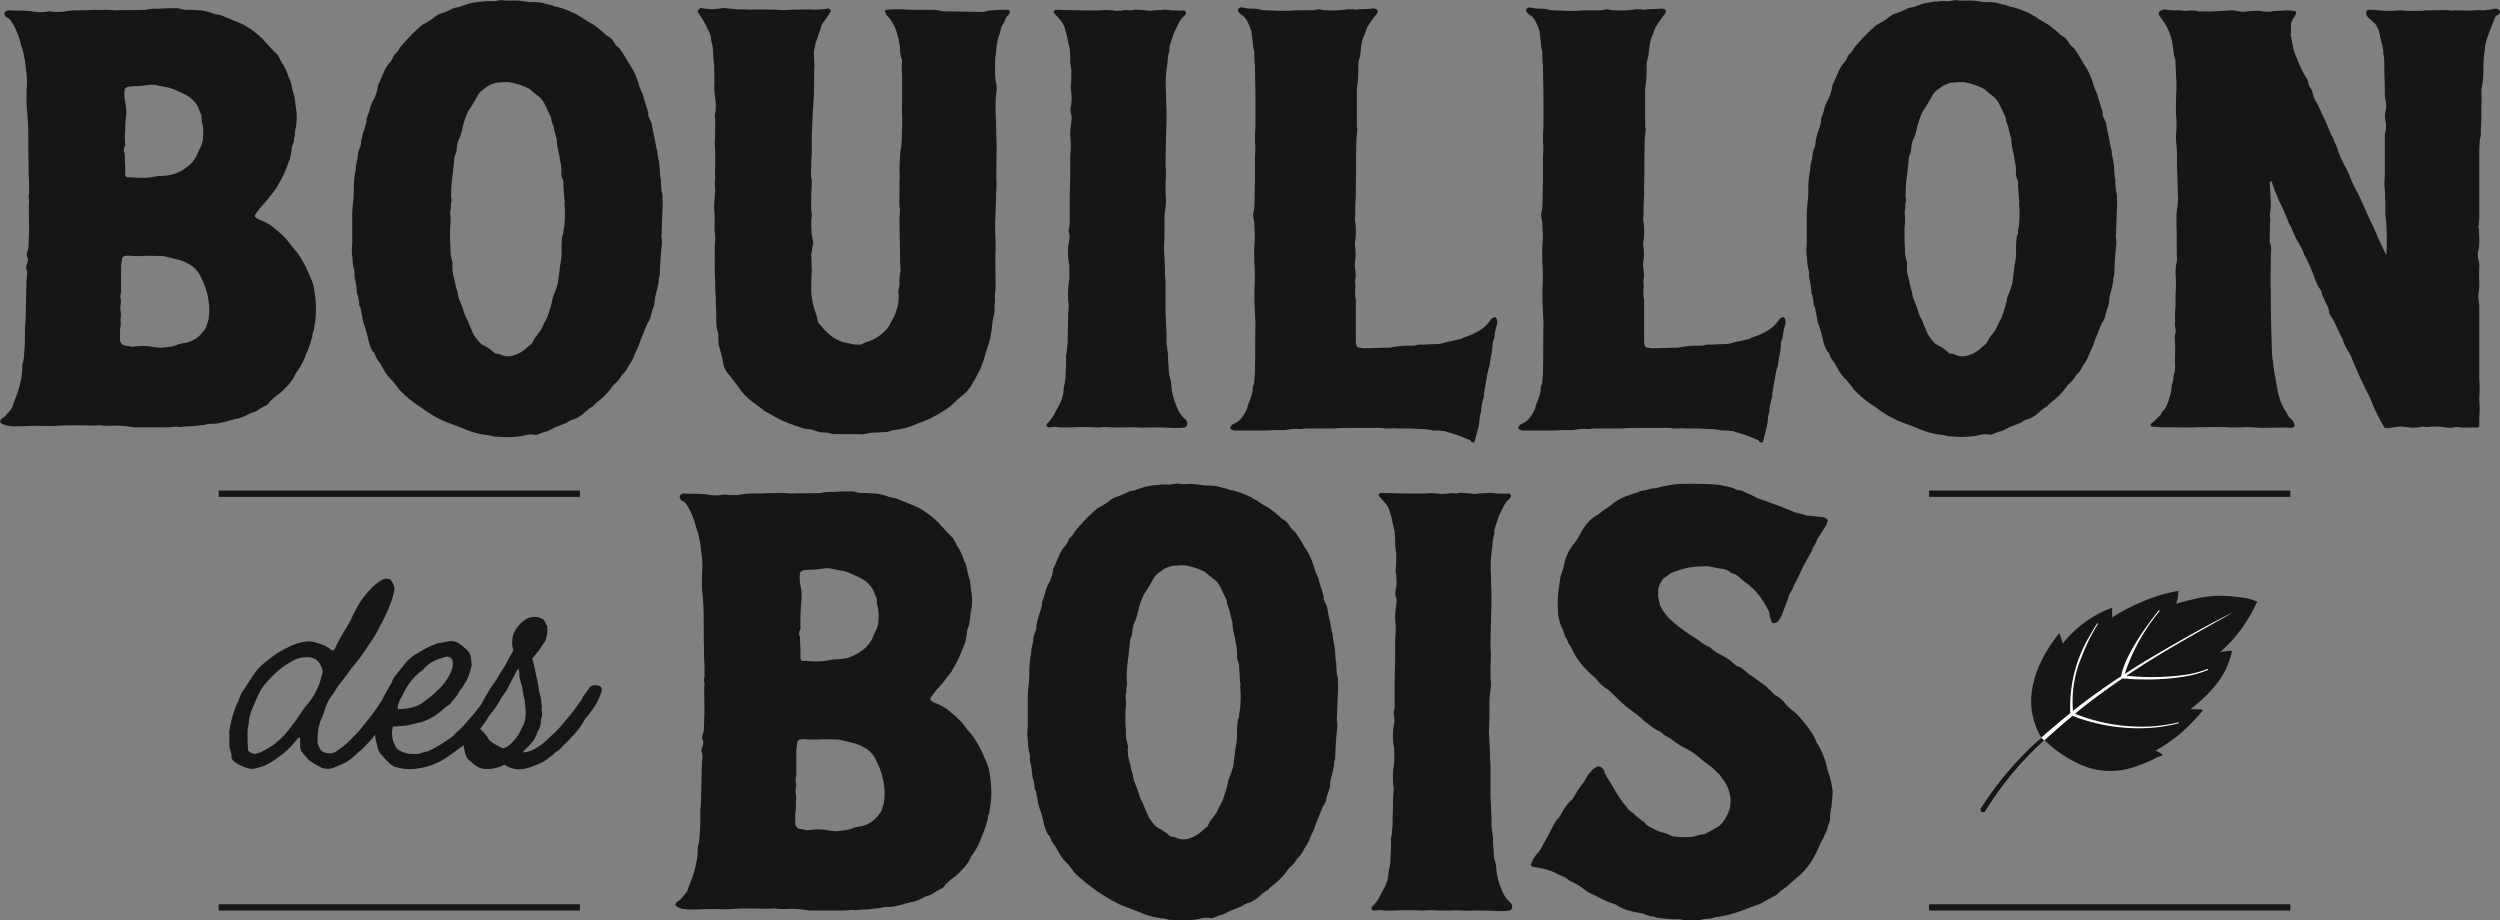 <svg xmlns="http://www.w3.org/2000/svg" xmlns:xlink="http://www.w3.org/1999/xlink" width="100.694" height="37.075" viewBox="0 0 100.694 37.075"><rect x="0" y="0" width="100.694" height="37.075" fill="#808080" stroke="none"/><defs><clipPath id="a"><rect width="100.694" height="37.075" fill="none"></rect></clipPath></defs><g clip-path="url(#a)"><path d="M.175,1.556A.157.157,0,0,1,.258,1.41c.021,0,.042-.021.083-.021.312.021.624,0,.956.042a1.792,1.792,0,0,0,.665,0c.1,0,.187.021.27.021a2.114,2.114,0,0,0,.52-.042c.083,0,.187-.021.27-.021.25,0,.52,0,.79-.021a1.769,1.769,0,0,0,.333,0,4.156,4.156,0,0,1,.52.021c.395-.021.79,0,1.185-.021a.125.125,0,0,0,.083-.021,3.708,3.708,0,0,1,.478-.021c.229-.021.457-.021.707-.021a.262.262,0,0,1,.125.021,1.155,1.155,0,0,0,.374.042c.146,0,.291.021.437.021a2.1,2.1,0,0,1,.52.125c.1.042.229.042.354.084.291.125.624.249.894.374a4.012,4.012,0,0,1,.811.624,1.035,1.035,0,0,0,.145.166c.125.145.25.27.4.416.062.1.125.249.208.374a2.093,2.093,0,0,1,.208.437.513.513,0,0,0,.083.187l.062.208a3.067,3.067,0,0,0,.1.416,1.035,1.035,0,0,1,.042.249c.021.083.021.187.042.291a2.242,2.242,0,0,1-.021.832.847.847,0,0,0-.021.228,1.052,1.052,0,0,0-.042.25c-.021.083-.062.167-.083.25a3.554,3.554,0,0,1-.083.5c-.021.021-.021.062-.042.083a5.366,5.366,0,0,1-.208.52c-.083.187-.187.354-.291.541,0,.021-.021.042-.042.062l-.291.374c-.1.125-.208.249-.312.353-.062.1-.146.187-.208.291-.021.042-.021.083.021.1a.5.5,0,0,0,.229.125,2.66,2.66,0,0,1,.416.228l.374.312.229.229.187.25c.083.1.187.208.27.332a2.278,2.278,0,0,1,.229.374,2.488,2.488,0,0,1,.166.333l.125.291a1.383,1.383,0,0,1,.125.416,4.341,4.341,0,0,1,.062,1.164,3.1,3.1,0,0,1-.062.395.262.262,0,0,1-.021.125.4.4,0,0,0-.042.167.493.493,0,0,1-.042.166,3.293,3.293,0,0,1-.208.582,1.968,1.968,0,0,1-.125.312,2.733,2.733,0,0,1-.25.416.525.525,0,0,0-.083.145,1.588,1.588,0,0,1-.353.478,1.942,1.942,0,0,1-.374.333,1.183,1.183,0,0,0-.166.146.958.958,0,0,0-.146.146.279.279,0,0,1-.145.125,2.087,2.087,0,0,0-.291.167.728.728,0,0,1-.291.125l-.25.125a1.38,1.38,0,0,1-.416.125.392.392,0,0,1-.167.042,2.525,2.525,0,0,1-.374.1,1.217,1.217,0,0,1-.395.042,1.041,1.041,0,0,0-.25.042l-.561.062a2.037,2.037,0,0,0-.354.021c-.1.021-.228-.021-.332,0a2.133,2.133,0,0,1-.354.021H5.393a4.039,4.039,0,0,0-1-.062,2.154,2.154,0,0,1-.353-.021H3.917c-.27.021-.541,0-.832,0-.27,0-.541,0-.811.021-.25.021-.5,0-.749,0-.312,0-.6.021-.915.021A.7.7,0,0,1,.4,18.126.582.582,0,0,1,.029,18c-.021-.021-.042-.042-.021-.063.021-.042.021-.062.042-.083.042-.042.1-.062.166-.125.083-.1.187-.208.27-.333a3.739,3.739,0,0,1,.125-.353,3.523,3.523,0,0,0,.208-.665A2.582,2.582,0,0,0,.9,15.694a.6.6,0,0,1,.042-.187c0-.042.021-.1.021-.166.021-.25.042-.5.042-.728v-.27a2.532,2.532,0,0,1,.021-.395c.021-.541.021-1.081.042-1.6a1.094,1.094,0,0,1,.021-.27.509.509,0,0,0-.021-.249.3.3,0,0,1,.021-.229.263.263,0,0,0,.021-.125.133.133,0,0,0,0-.125.359.359,0,0,1-.021-.208.817.817,0,0,0,.062-.291c0-.229.021-.437.021-.666,0-.395-.021-.79,0-1.143a.187.187,0,0,0-.021-.1.515.515,0,0,1,.021-.166V8.687c0-.229,0-.478-.021-.748V7.585c-.021-.52,0-1.06-.021-1.58,0-.125-.021-.249-.021-.374-.021-.208-.042-.416-.042-.6,0-.208,0-.437.021-.645a3.353,3.353,0,0,0-.021-.457l-.062-.478a.263.263,0,0,0-.021-.125A2.8,2.8,0,0,0,.84,2.762,2.943,2.943,0,0,0,.694,2.3a2.107,2.107,0,0,0-.25-.478.366.366,0,0,0-.083-.1L.216,1.639a.108.108,0,0,0-.042-.083M8.2,14.3a.371.371,0,0,0,.1-.145c.021-.1.083-.208.1-.333a2.494,2.494,0,0,0,.021-.561,3.108,3.108,0,0,0-.229-.915,2.026,2.026,0,0,1-.1-.208,1.1,1.1,0,0,0-.54-.561,1.724,1.724,0,0,0-.458-.166l-.333-.083c-.062-.021-.125-.021-.166-.042-.291,0-.582-.021-.873,0H5.331a.785.785,0,0,0-.312,0,.134.134,0,0,0-.1.1l-.042.291v1.06a.577.577,0,0,0-.021.27.425.425,0,0,1,0,.229,1.006,1.006,0,0,0,0,.25.783.783,0,0,1,0,.312v.084a1.014,1.014,0,0,1-.021.353v.478c.021.062.1.166.145.166l.353.063a2.6,2.6,0,0,1,.686-.021,3.318,3.318,0,0,0,.478.062c.1-.021.228-.021.332-.042a1.143,1.143,0,0,0,.354-.1,1.886,1.886,0,0,1,.333-.062c.042-.021.083-.021.125-.042A1.155,1.155,0,0,0,8.2,14.3M8.138,5.9a1.182,1.182,0,0,1-.021-.27l-.125-.312a.748.748,0,0,0-.167-.25,1.054,1.054,0,0,0-.332-.27c-.1-.062-.229-.1-.354-.166a1.737,1.737,0,0,0-.561-.167L6.287,4.4a1,1,0,0,0-.353,0c-.1.021-.229.021-.333.042a2.377,2.377,0,0,0-.395.021.126.126,0,0,0-.083.021c-.021,0-.1.062-.1.083a1.444,1.444,0,0,0,.021.52,2.288,2.288,0,0,1,.042.541,2.953,2.953,0,0,0-.042.582,2.926,2.926,0,0,0,0,.6c0,.042-.021.062-.042.1a.351.351,0,0,0,0,.208.077.077,0,0,1,.021.062c0,.208.021.436.021.645v.187c0,.042.042.1.083.1.166,0,.333.021.478.021A2.545,2.545,0,0,0,6.162,8.1c.083-.021.145-.021.25-.042a1.8,1.8,0,0,0,.333-.021A1.178,1.178,0,0,0,7.2,7.9a.98.98,0,0,0,.25-.145,1.268,1.268,0,0,0,.52-.624c.021-.062.062-.125.083-.187a.946.946,0,0,0,.125-.457A1.8,1.8,0,0,0,8.138,5.9" transform="translate(0 -0.973)" fill="#161615"></path><path d="M55.668,10.333a1.987,1.987,0,0,1,0-.5V8.67a5.538,5.538,0,0,1,.042-.6,5.047,5.047,0,0,0,.021-.561,4,4,0,0,1,.042-.478,1.808,1.808,0,0,0,.042-.332c0-.042.021-.084.021-.125a1.584,1.584,0,0,0,.062-.333A1.023,1.023,0,0,1,56,5.9a.644.644,0,0,0,.021-.208c.021-.042.021-.1.042-.166a2.026,2.026,0,0,1,.1-.333,1.969,1.969,0,0,0,.083-.333.306.306,0,0,1,.021-.145A1.961,1.961,0,0,0,56.4,4.3l.083-.208a1.391,1.391,0,0,0,.125-.25,1.706,1.706,0,0,0,.1-.416c.084-.145.146-.333.229-.5a1.255,1.255,0,0,1,.27-.436.814.814,0,0,0,.125-.229.206.206,0,0,1,.083-.1,1.084,1.084,0,0,0,.166-.229,3.6,3.6,0,0,1,.27-.312,5.132,5.132,0,0,1,.478-.478.821.821,0,0,1,.208-.167,3.046,3.046,0,0,0,.4-.249,1.039,1.039,0,0,1,.249-.166A3.254,3.254,0,0,0,59.66.374a.677.677,0,0,1,.27-.083c.166-.042.333-.125.52-.166l.374-.062a.861.861,0,0,0,.229-.021h.208a.6.6,0,0,0,.27-.021A.262.262,0,0,0,61.656,0a2,2,0,0,0,.5.021,2.21,2.21,0,0,1,.478.042.4.4,0,0,1,.145.021A3.4,3.4,0,0,1,63.236.1c.145.021.291.083.437.1l.166.062A2.666,2.666,0,0,1,64.526.5a.646.646,0,0,1,.208.1l.1.062a.158.158,0,0,1,.083.042c.167.125.333.208.5.312a5.294,5.294,0,0,1,.5.416.736.736,0,0,1,.333.333.791.791,0,0,0,.187.187,5.843,5.843,0,0,1,.374.6,2.767,2.767,0,0,1,.395.832,2.17,2.17,0,0,0,.166.416c.062.27.166.52.229.79-.042.063.021.125.125.374l.062.353c.062.25.1.5.146.707a.266.266,0,0,1,.021.125c.021.167.062.312.083.478s.021.353.042.541c.021.021.021.083.021.167,0,.125.021.228.021.353a.662.662,0,0,1,.042.291,3.966,3.966,0,0,1,0,.5c-.021.353-.021.707-.042,1.06a1.368,1.368,0,0,1,.021.291,11.7,11.7,0,0,0-.084,1.185.733.733,0,0,1-.042.208,1.615,1.615,0,0,1-.042.312l-.062.249a2.093,2.093,0,0,0-.062.312.924.924,0,0,1-.062.312,1.765,1.765,0,0,0-.1.353.7.7,0,0,1-.125.25c-.062.145-.125.291-.166.416a3.448,3.448,0,0,0-.166.416c-.042.146-.125.27-.187.437a1.869,1.869,0,0,1-.249.457,1.019,1.019,0,0,1-.27.374,1.154,1.154,0,0,1-.291.354,1.781,1.781,0,0,0-.166.208,2.838,2.838,0,0,1-.5.5,1.323,1.323,0,0,0-.187.166c-.021.042-.042.042-.083.062a2.133,2.133,0,0,0-.333.27,1.793,1.793,0,0,1-.332.208.793.793,0,0,0-.354.167.435.435,0,0,0-.125.042c-.083.042-.167.062-.25.1-.125.042-.27.146-.395.187-.146.021-.27.1-.437.146a1.021,1.021,0,0,0-.25-.021.88.88,0,0,0-.229.042,1.646,1.646,0,0,1-.291.042,3.517,3.517,0,0,1-.811,0,.489.489,0,0,1-.25-.042c-.062,0-.125-.021-.187-.021a3.282,3.282,0,0,1-.936-.27l-.707-.27a4.422,4.422,0,0,1-.956-.561,4.407,4.407,0,0,1-.894-.728,4.494,4.494,0,0,0-.291-.374,1.747,1.747,0,0,1-.374-.5.839.839,0,0,1-.1-.187,1.035,1.035,0,0,1-.229-.395c0-.021-.021-.042-.062-.062a1.522,1.522,0,0,1-.187-.478,4.176,4.176,0,0,0-.146-.541,1.35,1.35,0,0,1-.1-.416c-.042-.125-.042-.249-.083-.374a.176.176,0,0,1-.042-.146,2.32,2.32,0,0,0-.062-.333c-.042-.062-.021-.167-.042-.229a2.261,2.261,0,0,0-.062-.395.7.7,0,0,1-.021-.208.58.58,0,0,0-.021-.187,2.271,2.271,0,0,1-.062-.541m3.951-1.871c-.042.166.021.291,0,.416a1.273,1.273,0,0,1-.021.27V9.4a5.492,5.492,0,0,0,.021.6,1.373,1.373,0,0,0,.062.5.126.126,0,0,0,.021.083,1.617,1.617,0,0,0,.083.707,2.486,2.486,0,0,0,.125.5c-.021.042.021.1.021.167.062.166.145.353.208.561a1.941,1.941,0,0,0,.125.312c.062.1.083.208.146.333l.125.291a1.853,1.853,0,0,0,.312.395.9.9,0,0,0,.146.084,1.5,1.5,0,0,1,.395.291c.062.021.125.021.208.042a.709.709,0,0,0,.582.042,1.318,1.318,0,0,0,.5-.291,1.859,1.859,0,0,1,.208-.167c.062-.1.1-.208.167-.291a2.962,2.962,0,0,0,.229-.312,3.889,3.889,0,0,1,.208-.416c.062-.145.1-.291.145-.416a2.568,2.568,0,0,0,.083-.333.635.635,0,0,1,.042-.166,3.376,3.376,0,0,0,.187-.541c.021-.229.062-.458.083-.686a2.4,2.4,0,0,0,.062-.541A3.474,3.474,0,0,1,64.13,9.5a.2.2,0,0,0,.042-.145.31.31,0,0,1,.021-.146,4,4,0,0,0,.021-1,.227.227,0,0,0,0-.167c0-.083-.021-.187-.021-.291s-.021-.229-.021-.354c.021-.125-.083-.25-.083-.395a1.863,1.863,0,0,0-.062-.6,1.042,1.042,0,0,0-.042-.25,2.621,2.621,0,0,1-.083-.561,4.341,4.341,0,0,1-.125-.5c-.021-.062-.062-.146-.083-.229l-.021-.145c-.1-.187-.187-.4-.291-.6a1.017,1.017,0,0,0-.249-.27c-.125-.083-.229-.187-.333-.27a2.793,2.793,0,0,0-.831-.27h-.146c-.1,0-.187.021-.332.021a1.749,1.749,0,0,0-.25.083.86.86,0,0,0-.228.146,1.014,1.014,0,0,0-.27.25,6.978,6.978,0,0,1-.4.665A3.253,3.253,0,0,0,60.1,5.2a2.066,2.066,0,0,1-.1.333.816.816,0,0,0-.1.291c-.021.1-.021.208-.042.312a.779.779,0,0,0-.083.291c0,.1-.021.187-.021.27a.711.711,0,0,0-.021.208,6,6,0,0,0-.083,1.039.425.425,0,0,1,0,.229c-.021.1,0,.208-.021.291" transform="translate(-41.481)" fill="#161615"></path><path d="M122.91,1.47a.564.564,0,0,1-.145.166,1.416,1.416,0,0,1-.146.312c-.041.042-.041.083-.062.125a1.768,1.768,0,0,1-.1.354,2.61,2.61,0,0,0-.1.582,1.054,1.054,0,0,1-.042.27c.021.042,0,.083,0,.125v.561c0,.083.021.145.021.228a1.155,1.155,0,0,1,.042.374c-.021.146-.021.27-.042.4v.5c0,.187.021.353.021.52,0,.353.021.707.021,1.06-.021.333,0,.686-.021,1.019a2.945,2.945,0,0,1,0,.6v.228c-.021.458-.021.707-.042,1.081,0,.312.021.624.021.935v.084c-.021.478,0,.935,0,1.393v.187a1.691,1.691,0,0,0-.021.457,2.676,2.676,0,0,0-.021.416,1.8,1.8,0,0,1-.062.353c0,.042-.021.083-.021.125a5.958,5.958,0,0,1-.083.6,4.535,4.535,0,0,1-.145.5c-.042.1-.062.208-.1.333a4.069,4.069,0,0,1-.166.457.108.108,0,0,1-.042.083,5,5,0,0,1-.25.457,1.5,1.5,0,0,1-.4.5c-.125.1-.249.208-.353.312a2.247,2.247,0,0,1-.5.374,5.865,5.865,0,0,1-.52.291l-.312.125a.874.874,0,0,0-.208.083,3.006,3.006,0,0,1-.873.229l-.166.042a.53.53,0,0,1-.25.042,3.826,3.826,0,0,1-.478.021l-.228.042a.666.666,0,0,1-.291.021h-1a.742.742,0,0,1-.208-.042l-.083-.021a1.568,1.568,0,0,1-.312-.021,2.461,2.461,0,0,1-.291-.1c-.063,0-.125-.021-.208-.021a1.594,1.594,0,0,1-.416-.125.125.125,0,0,1-.083-.021,4.546,4.546,0,0,1-.478-.187c-.229-.1-.437-.229-.665-.353a.373.373,0,0,1-.145-.1l-.5-.374a2.778,2.778,0,0,1-.416-.437,2.961,2.961,0,0,0-.229-.312l-.187-.25a.922.922,0,0,1-.249-.436,6.988,6.988,0,0,0-.187-.77,2.536,2.536,0,0,1-.021-.395.308.308,0,0,0-.021-.146,1.544,1.544,0,0,1-.062-.52c0-.312-.021-.624-.021-.915a5.423,5.423,0,0,1-.021-.582c-.021-.312-.021-.665-.021-1.019,0-.228,0-.457.021-.686a1.783,1.783,0,0,0-.021-.333,3.082,3.082,0,0,1,0-.436V9.621a2.538,2.538,0,0,1,0-.686c0-.146.021-.27.021-.395a1.262,1.262,0,0,1,0-.4,5.415,5.415,0,0,1,0-.582c0-.291,0-.582-.021-.873.021-.312.021-.645.021-.956a.425.425,0,0,1,0-.229,1.821,1.821,0,0,0,0-.582c0-.042-.021-.1-.021-.167,0-.083-.021-.166-.021-.27.021-.291,0-.6,0-.894a4.02,4.02,0,0,1-.042-.5,2.289,2.289,0,0,0-.042-.374l-.042-.145a.717.717,0,0,0-.1-.374,4.132,4.132,0,0,0-.416-.728.089.089,0,0,1,.042-.146.076.076,0,0,1,.1-.042,2.822,2.822,0,0,0,.4.042,3.09,3.09,0,0,0,.436-.042,1.271,1.271,0,0,1,.291.021c.291.042.561.021.832.042.374-.021.686,0,1.04,0a2.908,2.908,0,0,0,.6,0c.333,0,.644-.021.956,0a4.086,4.086,0,0,0,.52-.042.079.079,0,0,1,.1.062c.021.021.021.021.021.042a4.532,4.532,0,0,1-.353.52c-.042.1-.062.208-.1.312-.042.083-.1.333-.145.395l-.021.083c0,.125-.062.229-.062.354,0,.187.021.374.021.561-.021.353,0,.686-.021,1.04a2.536,2.536,0,0,1-.021.395,1.785,1.785,0,0,1-.021.333l-.042,1.039V7a2.507,2.507,0,0,1-.021.395v.312a1.384,1.384,0,0,0,.021.5v.166c0,.146-.021.291-.021.437v.25a2.014,2.014,0,0,0,.021.5,1.007,1.007,0,0,1-.021.249,5.623,5.623,0,0,0,.021.6l.063.333a1.78,1.78,0,0,0-.063.354.4.4,0,0,0-.021.166c.021.166,0,.312.021.478v.125c-.021.291-.021.582-.021.873a3.745,3.745,0,0,0,.125.665,3.189,3.189,0,0,1,.125.416.287.287,0,0,0,.125.228,2.17,2.17,0,0,0,.437.437.286.286,0,0,0,.083.062,1.643,1.643,0,0,0,.333.167c.062.042.333.062.416.1a1.8,1.8,0,0,0,.333.021.417.417,0,0,0,.167-.083,1.714,1.714,0,0,0,.956-.624.521.521,0,0,0,.084-.146l.1-.187a1.065,1.065,0,0,0,.145-.353,1.058,1.058,0,0,0,.083-.416,1,1,0,0,0,0-.249.85.85,0,0,1,.021-.229.705.705,0,0,0,.021-.208,1.866,1.866,0,0,1,.042-.478c0-.145-.021-.291-.021-.436,0-.582-.021-1.144-.021-1.726,0-.1.021-.208.021-.312a1.809,1.809,0,0,1-.021-.478v-.6a3.7,3.7,0,0,0,0-.478c0-.27.021-.561.042-.852a.125.125,0,0,0,.021-.083c.042-.27.021-.541.042-.811.021-.333-.021-.645,0-.956V3.965a2.525,2.525,0,0,1,0-.561.382.382,0,0,0-.042-.146,1.348,1.348,0,0,1-.042-.416l-.062-.333c-.042-.083-.042-.187-.083-.291a1.669,1.669,0,0,0-.4-.665.156.156,0,0,0-.042-.083.125.125,0,0,1-.021-.083.109.109,0,0,1,.083-.042,5.623,5.623,0,0,1,.6-.021,5.811,5.811,0,0,0,.6.021h.665l.208.021a.747.747,0,0,0,.208.042c.52,0,.915.021,1.435.021a.924.924,0,0,0,.416-.062h.1a5.621,5.621,0,0,1,.6-.021.156.156,0,0,1,.083.021.072.072,0,0,1,.021.1" transform="translate(-82.235 -0.951)" fill="#161615"></path><path d="M166.479,18.344h-.333c-.1,0-.187-.021-.27-.021s-.166.021-.25.021a.072.072,0,0,1-.042-.021.1.1,0,0,1-.021-.125l.062-.062a1.6,1.6,0,0,0,.291-.437l.125-.229a1.578,1.578,0,0,0,.166-.436c0-.042.021-.083.021-.146a1.213,1.213,0,0,1,.042-.27,1.788,1.788,0,0,0,.042-.478,5.81,5.81,0,0,0,.021-.6.466.466,0,0,1,.021-.187c.021-.145.021-.27.042-.395,0-.395.021-.79.021-1.185,0-.083.021-.166.021-.249v-.167a.4.4,0,0,1-.021-.166,3.419,3.419,0,0,1,.042-.79,4.314,4.314,0,0,0,0-.52c.021-.021,0-.042,0-.083a2.54,2.54,0,0,1-.042-.686c0-.083.021-.145.021-.208a.776.776,0,0,0,.021-.374.521.521,0,0,1-.021-.167.889.889,0,0,0,.042-.229V9.113c0-.333.021-.665.021-1V7.408a4.154,4.154,0,0,0,.021-.52c0-.1-.021-.229-.021-.374a4.043,4.043,0,0,1,.042-.478.689.689,0,0,0,0-.291.533.533,0,0,1-.021-.312,1.446,1.446,0,0,0,.021-.52.707.707,0,0,0-.021-.208V4.58a3.1,3.1,0,0,0,.021-.437V3.915a1.811,1.811,0,0,1-.042-.333,3.4,3.4,0,0,0-.021-.457A.263.263,0,0,0,166.458,3c-.062-.228-.083-.457-.166-.686a.811.811,0,0,0-.208-.395,2.505,2.505,0,0,0-.228-.25c-.021-.042-.042-.083,0-.1l.042-.042h.042c.4,0,.79.021,1.185.021h.561a2.357,2.357,0,0,1,.666.021c-.042.042.042-.042.166,0a.939.939,0,0,1,.416-.021.187.187,0,0,0,.1-.021,1,1,0,0,1,.249,0c.1,0,.208.021.312.021.083.042.187,0,.291,0,.1-.021.208,0,.312-.021a1.131,1.131,0,0,1,.374.021h.166a1.541,1.541,0,0,0,.312,0c.021-.021.083.021.1.062.021.021.021.042,0,.084l-.042.062a.963.963,0,0,0-.27.374l-.166.333c-.062.208-.145.416-.187.624a.13.13,0,0,1,0,.125,1.281,1.281,0,0,0-.062.374c0,.083-.021.125-.021.187a4.75,4.75,0,0,0-.042,1.081c0,.332.021.665.021.977,0,.166-.042,1.414-.042,1.934a4.24,4.24,0,0,1,0,.728c0,.229,0,.478.021.707a5.9,5.9,0,0,1-.063.6v.166c0,.374,0,.79-.021,1.185.021.354.042.686.042,1.04,0,.083.021.166.021.27v1.268c.021.291.021.561.042.832v.353a.4.4,0,0,0,.021.167c0,.146.041.27.041.416a2.505,2.505,0,0,0,.021.395,1.75,1.75,0,0,0,.083.561c0,.042.021.083.021.125a2.638,2.638,0,0,0,.083.541,4.045,4.045,0,0,0,.166.457,1.184,1.184,0,0,0,.333.457c.021,0,.021.042.041.063a.175.175,0,0,1-.083.249,2.01,2.01,0,0,1-.354.021c-.228,0-.457-.021-.686-.021h-.437a3.045,3.045,0,0,1-.436,0,3.651,3.651,0,0,0-.478,0h-.541a1.833,1.833,0,0,0-.478,0h-.125a9.758,9.758,0,0,0-1.1,0" transform="translate(-123.394 -1.129)" fill="#161615"></path><path d="M194.586,18.067l.042-.062a.073.073,0,0,1,.021-.042l.125-.062a.775.775,0,0,0,.312-.27,1.453,1.453,0,0,0,.187-.353,1.607,1.607,0,0,1,.1-.291,1.584,1.584,0,0,0,.125-.541.3.3,0,0,1,.042-.125.706.706,0,0,0,.021-.208,3.058,3.058,0,0,0,.021-.437c.021-.582,0-1.144.021-1.7,0-.187-.021-.374-.021-.561-.021-.312-.021-.6-.021-.915a7.958,7.958,0,0,0,0-1c0-.249-.021-.5,0-.748a4.235,4.235,0,0,0,0-.728,1.215,1.215,0,0,0-.041-.395.8.8,0,0,1,.021-.312,1.006,1.006,0,0,0,.021-.249c.021-.291,0-.582.021-.873V7.11a2.188,2.188,0,0,0,0-.52c0-.229,0-.437.021-.666v-1c0-.478-.021-.956-.021-1.434a3.666,3.666,0,0,1-.021-.478.263.263,0,0,0-.021-.125,1.622,1.622,0,0,1-.042-.312l-.062-.457a1.994,1.994,0,0,0-.146-.374.676.676,0,0,0-.208-.27.559.559,0,0,1-.166-.146.1.1,0,0,1,.021-.145c.042-.021.062-.021.083-.042a1.89,1.89,0,0,0,.478.062.809.809,0,0,1,.312.042c.042,0,.1.021.167.021.208,0,.395.021.6.021h.353a5.107,5.107,0,0,1,.561-.021h.395c.1,0,.187-.042.291-.042a1.422,1.422,0,0,0,.27.042,4.1,4.1,0,0,0,.873-.042h.25a.124.124,0,0,0,.083.021c.208-.042.416-.021.6-.042a.432.432,0,0,1,.228.021c.021.021.063.083.042.125-.021,0-.021.021-.021.042a5.736,5.736,0,0,0-.4.561l-.062.166c-.021.042-.021.083-.042.125a1.416,1.416,0,0,0-.146.582c-.021.1-.021.208-.042.312a1.162,1.162,0,0,0-.062.458,5.6,5.6,0,0,1-.062.831V5.946a.516.516,0,0,1,.021.167,3.58,3.58,0,0,0-.042.665c-.021.5,0,1.019-.021,1.518v.478a5.885,5.885,0,0,0-.021.6V9.5a.794.794,0,0,0,0,.312,2.828,2.828,0,0,1,0,.728.8.8,0,0,0,0,.312,1.956,1.956,0,0,1-.021.6,1.2,1.2,0,0,0,.021.27,1.125,1.125,0,0,1,0,.374.571.571,0,0,0,0,.187.444.444,0,0,1,0,.166,2.025,2.025,0,0,0,0,.354,1.007,1.007,0,0,1,.021.249v1.58c0,.042.021.083.021.125a.135.135,0,0,0,.125.1c.042,0,.1.021.166.021.312,0,.645-.021.956-.021a.713.713,0,0,0,.208-.021,4.933,4.933,0,0,1,.52-.062h.27a.457.457,0,0,0,.167-.021,1.094,1.094,0,0,1,.27-.021c.166,0,.333-.021.52-.021a1.179,1.179,0,0,0,.374-.062c.125-.042.229-.042.354-.083l.291-.062a1.111,1.111,0,0,1,.229-.1,2.8,2.8,0,0,0,.561-.27,1.428,1.428,0,0,0,.395-.395.215.215,0,0,1,.125-.1c.042-.021.083-.021.1.021a.226.226,0,0,1,.042.125v.125c-.021.042-.021.083-.042.125a1.861,1.861,0,0,0-.062.333c0,.042-.021.083-.021.125a.577.577,0,0,0-.062.27c0,.083-.021.166-.021.249a5.239,5.239,0,0,0-.1.561,2.92,2.92,0,0,0-.125.582c-.041.208-.083.416-.1.6a.357.357,0,0,1-.021.146,1.969,1.969,0,0,0-.083.374l-.021.208a.641.641,0,0,0-.042.166,3.29,3.29,0,0,1-.167.811.39.39,0,0,1-.042.166c0,.042-.062.062-.1.042a.072.072,0,0,0-.041-.021c-.021-.062-.062-.083-.125-.1a5.637,5.637,0,0,0-.832-.291c-.021,0-.041-.021-.1-.042-.1,0-.208-.021-.312-.021h-.166a1.88,1.88,0,0,0-.478-.062c-.166,0-.333-.021-.478-.021h-.52a.849.849,0,0,0-.229,0h-.208a1.887,1.887,0,0,0-.478-.021h-.748c-.291,0-.582,0-.873.021h-1.123a1.007,1.007,0,0,1-.25.021,1.543,1.543,0,0,0-.436.021.85.85,0,0,1-.229.021c-.208,0-.437,0-.645.021h-1.31l-.083-.021a.146.146,0,0,1-.083-.1" transform="translate(-145.036 -0.852)" fill="#161615"></path><path d="M240.143,18.067l.042-.062a.073.073,0,0,1,.021-.042l.125-.062a.775.775,0,0,0,.312-.27,1.452,1.452,0,0,0,.187-.353,1.6,1.6,0,0,1,.1-.291,1.585,1.585,0,0,0,.125-.541.3.3,0,0,1,.042-.125.706.706,0,0,0,.021-.208,3.058,3.058,0,0,0,.021-.437c.021-.582,0-1.144.021-1.7,0-.187-.021-.374-.021-.561-.021-.312-.021-.6-.021-.915a7.958,7.958,0,0,0,0-1c0-.249-.021-.5,0-.748a4.235,4.235,0,0,0,0-.728,1.215,1.215,0,0,0-.042-.395.8.8,0,0,1,.021-.312,1.006,1.006,0,0,0,.021-.249c.021-.291,0-.582.021-.873V7.11a2.19,2.19,0,0,0,0-.52c0-.229,0-.437.021-.666v-1c0-.478-.021-.956-.021-1.434a3.666,3.666,0,0,1-.021-.478.263.263,0,0,0-.021-.125,1.621,1.621,0,0,1-.042-.312L241,2.12a1.993,1.993,0,0,0-.146-.374.676.676,0,0,0-.208-.27.559.559,0,0,1-.166-.146.1.1,0,0,1,.021-.145c.042-.021.062-.021.083-.042a1.89,1.89,0,0,0,.478.062.809.809,0,0,1,.312.042c.042,0,.1.021.167.021.208,0,.395.021.6.021h.353a5.107,5.107,0,0,1,.561-.021h.395c.1,0,.187-.042.291-.042a1.422,1.422,0,0,0,.27.042,4.1,4.1,0,0,0,.873-.042h.25a.124.124,0,0,0,.083.021c.208-.042.416-.021.6-.042a.432.432,0,0,1,.228.021c.021.021.063.083.042.125-.021,0-.021.021-.021.042a5.768,5.768,0,0,0-.395.561l-.062.166c-.021.042-.021.083-.042.125a1.416,1.416,0,0,0-.146.582c-.021.1-.021.208-.042.312a1.162,1.162,0,0,0-.062.458,5.606,5.606,0,0,1-.062.831V5.946a.516.516,0,0,1,.021.167,3.58,3.58,0,0,0-.042.665c-.021.5,0,1.019-.021,1.518v.478a5.889,5.889,0,0,0-.021.6V9.5a.794.794,0,0,0,0,.312,2.827,2.827,0,0,1,0,.728.8.8,0,0,0,0,.312,1.957,1.957,0,0,1-.021.6,1.2,1.2,0,0,0,.021.27,1.125,1.125,0,0,1,0,.374.572.572,0,0,0,0,.187.444.444,0,0,1,0,.166,2.027,2.027,0,0,0,0,.354,1.007,1.007,0,0,1,.021.249v1.58c0,.042.021.083.021.125a.135.135,0,0,0,.125.1c.042,0,.1.021.166.021.312,0,.645-.021.956-.021a.713.713,0,0,0,.208-.021,4.932,4.932,0,0,1,.52-.062h.27a.457.457,0,0,0,.167-.021,1.094,1.094,0,0,1,.27-.021c.166,0,.333-.021.52-.021a1.178,1.178,0,0,0,.374-.062c.125-.042.229-.042.354-.083l.291-.062a1.111,1.111,0,0,1,.229-.1,2.8,2.8,0,0,0,.561-.27,1.428,1.428,0,0,0,.395-.395.215.215,0,0,1,.125-.1c.042-.021.083-.021.1.021a.225.225,0,0,1,.042.125v.125c-.021.042-.021.083-.042.125a1.864,1.864,0,0,0-.062.333c0,.042-.021.083-.021.125a.577.577,0,0,0-.062.27c0,.083-.021.166-.021.249a5.239,5.239,0,0,0-.1.561,2.92,2.92,0,0,0-.125.582c-.042.208-.083.416-.1.6a.356.356,0,0,1-.021.146,1.968,1.968,0,0,0-.083.374l-.021.208a.641.641,0,0,0-.042.166,3.3,3.3,0,0,1-.167.811.39.39,0,0,1-.041.166c0,.042-.062.062-.1.042a.072.072,0,0,0-.042-.021c-.021-.062-.062-.083-.125-.1a5.636,5.636,0,0,0-.832-.291c-.021,0-.042-.021-.1-.042-.1,0-.208-.021-.312-.021h-.166a1.88,1.88,0,0,0-.478-.062c-.166,0-.333-.021-.478-.021h-.52a.849.849,0,0,0-.229,0H246.4a1.888,1.888,0,0,0-.478-.021h-.748c-.291,0-.582,0-.873.021h-1.123a1.007,1.007,0,0,1-.25.021,1.543,1.543,0,0,0-.436.021.85.85,0,0,1-.229.021c-.208,0-.437,0-.645.021h-1.31l-.083-.021a.146.146,0,0,1-.083-.1" transform="translate(-178.992 -0.852)" fill="#161615"></path><path d="M285.735,10.333a1.987,1.987,0,0,1,0-.5V8.67a5.545,5.545,0,0,1,.042-.6,5.041,5.041,0,0,0,.021-.561,3.993,3.993,0,0,1,.042-.478,1.806,1.806,0,0,0,.042-.332c0-.042.021-.084.021-.125a1.584,1.584,0,0,0,.062-.333,1.023,1.023,0,0,1,.1-.333.644.644,0,0,0,.021-.208c.021-.042.021-.1.042-.166a2.027,2.027,0,0,1,.1-.333,1.972,1.972,0,0,0,.083-.333.306.306,0,0,1,.021-.145,1.961,1.961,0,0,0,.125-.416l.083-.208a1.389,1.389,0,0,0,.125-.25,1.706,1.706,0,0,0,.1-.416c.084-.145.146-.333.229-.5a1.255,1.255,0,0,1,.27-.436.814.814,0,0,0,.125-.229.206.206,0,0,1,.083-.1,1.083,1.083,0,0,0,.166-.229,3.6,3.6,0,0,1,.27-.312,5.1,5.1,0,0,1,.478-.478A.821.821,0,0,1,288.6.977a3.047,3.047,0,0,0,.4-.249,1.039,1.039,0,0,1,.249-.166,3.254,3.254,0,0,0,.478-.187A.676.676,0,0,1,290,.291c.166-.042.333-.125.52-.166l.374-.062a.861.861,0,0,0,.229-.021h.208a.6.6,0,0,0,.27-.021A.262.262,0,0,0,291.723,0a2,2,0,0,0,.5.021,2.21,2.21,0,0,1,.478.042.4.4,0,0,1,.145.021A3.4,3.4,0,0,1,293.3.1c.145.021.291.083.437.1l.166.062a2.666,2.666,0,0,1,.686.229.646.646,0,0,1,.208.1l.1.062a.158.158,0,0,1,.083.042c.167.125.333.208.5.312a5.3,5.3,0,0,1,.5.416.736.736,0,0,1,.333.333.79.79,0,0,0,.187.187,5.846,5.846,0,0,1,.374.6,2.767,2.767,0,0,1,.395.832,2.17,2.17,0,0,0,.166.416c.062.27.166.52.229.79-.042.063.021.125.125.374l.062.353c.062.25.1.5.146.707a.266.266,0,0,1,.021.125c.021.167.062.312.083.478s.021.353.042.541c.021.021.021.083.021.167,0,.125.021.228.021.353a.662.662,0,0,1,.042.291,3.966,3.966,0,0,1,0,.5c-.021.353-.021.707-.042,1.06a1.37,1.37,0,0,1,.021.291,11.705,11.705,0,0,0-.083,1.185.733.733,0,0,1-.042.208,1.615,1.615,0,0,1-.042.312l-.062.249a2.09,2.09,0,0,0-.062.312.924.924,0,0,1-.062.312,1.769,1.769,0,0,0-.1.353.7.7,0,0,1-.125.25c-.062.145-.125.291-.166.416a3.449,3.449,0,0,0-.166.416c-.042.146-.125.27-.187.437a1.869,1.869,0,0,1-.249.457,1.019,1.019,0,0,1-.27.374,1.154,1.154,0,0,1-.291.354,1.779,1.779,0,0,0-.166.208,2.837,2.837,0,0,1-.5.5,1.323,1.323,0,0,0-.187.166c-.021.042-.042.042-.083.062a2.131,2.131,0,0,0-.333.27,1.792,1.792,0,0,1-.332.208.793.793,0,0,0-.354.167.436.436,0,0,0-.124.042c-.083.042-.167.062-.25.1-.125.042-.27.146-.395.187-.146.021-.27.1-.437.146a1.022,1.022,0,0,0-.25-.021.88.88,0,0,0-.229.042,1.645,1.645,0,0,1-.291.042,3.517,3.517,0,0,1-.811,0,.489.489,0,0,1-.25-.042c-.062,0-.125-.021-.187-.021a3.282,3.282,0,0,1-.936-.27l-.707-.27a4.422,4.422,0,0,1-.956-.561,4.406,4.406,0,0,1-.894-.728,4.49,4.49,0,0,0-.291-.374,1.747,1.747,0,0,1-.374-.5.849.849,0,0,1-.1-.187,1.034,1.034,0,0,1-.229-.395c0-.021-.021-.042-.062-.062a1.521,1.521,0,0,1-.187-.478,4.184,4.184,0,0,0-.146-.541,1.349,1.349,0,0,1-.1-.416c-.042-.125-.042-.249-.083-.374a.176.176,0,0,1-.042-.146,2.32,2.32,0,0,0-.062-.333c-.042-.062-.021-.167-.042-.229a2.261,2.261,0,0,0-.062-.395.7.7,0,0,1-.021-.208.581.581,0,0,0-.021-.187,2.272,2.272,0,0,1-.062-.541m3.951-1.871c-.042.166.021.291,0,.416a1.271,1.271,0,0,1-.021.27V9.4a5.5,5.5,0,0,0,.021.6,1.373,1.373,0,0,0,.062.5.126.126,0,0,0,.021.083,1.617,1.617,0,0,0,.083.707,2.485,2.485,0,0,0,.125.5c-.021.042.021.1.021.167.062.166.145.353.208.561a1.942,1.942,0,0,0,.125.312c.062.1.083.208.146.333l.125.291a1.853,1.853,0,0,0,.312.395.9.9,0,0,0,.146.084,1.5,1.5,0,0,1,.395.291c.062.021.125.021.208.042a.709.709,0,0,0,.582.042,1.318,1.318,0,0,0,.5-.291,1.859,1.859,0,0,1,.208-.167c.062-.1.1-.208.167-.291a2.963,2.963,0,0,0,.229-.312,3.884,3.884,0,0,1,.208-.416c.062-.145.1-.291.145-.416a2.564,2.564,0,0,0,.083-.333.635.635,0,0,1,.042-.166,3.377,3.377,0,0,0,.187-.541c.021-.229.062-.458.083-.686a2.4,2.4,0,0,0,.062-.541A3.474,3.474,0,0,1,294.2,9.5a.2.2,0,0,0,.042-.145.309.309,0,0,1,.021-.146,4,4,0,0,0,.021-1,.227.227,0,0,0,0-.167c0-.083-.021-.187-.021-.291s-.021-.229-.021-.354c.021-.125-.083-.25-.083-.395a1.863,1.863,0,0,0-.062-.6,1.042,1.042,0,0,0-.042-.25,2.621,2.621,0,0,1-.083-.561,4.335,4.335,0,0,1-.125-.5c-.021-.062-.062-.146-.083-.229l-.021-.145c-.1-.187-.187-.4-.291-.6a1.016,1.016,0,0,0-.249-.27c-.125-.083-.229-.187-.333-.27a2.793,2.793,0,0,0-.831-.27h-.146c-.1,0-.187.021-.332.021a1.751,1.751,0,0,0-.25.083.861.861,0,0,0-.228.146,1.015,1.015,0,0,0-.27.25,6.973,6.973,0,0,1-.4.665,3.254,3.254,0,0,0-.249.728,2.063,2.063,0,0,1-.1.333.816.816,0,0,0-.1.291c-.021.1-.021.208-.042.312a.779.779,0,0,0-.083.291c0,.1-.021.187-.021.27a.712.712,0,0,0-.021.208,6,6,0,0,0-.083,1.039.425.425,0,0,1,0,.229c-.021.1,0,.208-.021.291" transform="translate(-212.963)" fill="#161615"></path><path d="M344.958,8.33c0,.208.042.561.042.977a2.309,2.309,0,0,1-.042.353c0,.062.021.125.021.187-.021.27-.021.561-.021.811a.356.356,0,0,0,.021.166,1.033,1.033,0,0,1,.021.437v.1c0,.478-.021.915,0,1.372v.249c0,.707.021,1.414.042,2.121a3.1,3.1,0,0,0,.042.457c.021.1.021.229.042.333a1.552,1.552,0,0,0,.042.249c.021.083.021.167.042.229a4.893,4.893,0,0,0,.167.769,2.1,2.1,0,0,0,.25.478.581.581,0,0,0,.187.27.374.374,0,0,1,.125.187.131.131,0,0,1,0,.125c-.021.021-.042.021-.083.042h-.083c-.291-.021-.624,0-.936,0-.291.021-.645-.042-.936-.021-.208,0-.561.021-.645,0s-1.144,0-1.247,0c-.416.021-.811,0-1.227,0a3.826,3.826,0,0,1-.478-.021h-.062a.108.108,0,0,1-.083-.042.124.124,0,0,1,.021-.083,1.571,1.571,0,0,0,.291-.27.259.259,0,0,0,.125-.166c.042-.062.1-.1.145-.166,0-.021.021-.021.021-.042a2.276,2.276,0,0,0,.208-.6c.042-.125.021-.27.062-.374.021-.042.021-.1.042-.167a.515.515,0,0,1,.021-.166,1.071,1.071,0,0,0,.042-.457c0-.291.021-.582,0-.915a.9.9,0,0,1,.021-.333.177.177,0,0,0,0-.145c0-.063-.021-.125-.021-.208a.693.693,0,0,0,0-.208.841.841,0,0,0,0-.229,3.792,3.792,0,0,0,.021-.686c.021-.228.021-.437.021-.645a2.743,2.743,0,0,1,0-.582,1.224,1.224,0,0,0,.042-.291c-.021-.437,0-.873-.021-1.31V9.723a2.823,2.823,0,0,1,.042-.4c0-.1.021-.229.021-.333-.021-.416-.021-.852-.042-1.268V7.291c0-.228-.021-.457-.042-.686V6.459a3.892,3.892,0,0,0,0-.852c0-.333,0-.645.021-.977V4.338c-.021-.27-.021-.52-.042-.79a.705.705,0,0,0-.021-.208.3.3,0,0,1-.042-.125,5.208,5.208,0,0,0-.083-.561,2.013,2.013,0,0,0-.374-.832.679.679,0,0,0-.125-.166c0-.021-.021-.042-.021-.083-.021-.042.021-.1.062-.125l.146-.062a2.535,2.535,0,0,0,.395.042h.25a1.385,1.385,0,0,0,.291.021,1,1,0,0,1,.436.021c.042.021.063,0,.083,0h.208c.1.021.665-.021.769-.021a2.155,2.155,0,0,1,.353-.021,3.345,3.345,0,0,0,.416.062,4.411,4.411,0,0,1,.52-.042.848.848,0,0,1,.229.021c.083.021.187,0,.291.021a.228.228,0,0,0,.1-.021,1.894,1.894,0,0,1,.333-.021,1.821,1.821,0,0,1,.624.021c.021.021.021.042.021.083a.357.357,0,0,0-.041.1.906.906,0,0,0-.166.312v.374a.134.134,0,0,0,0,.125c.021.062.021.145.042.208a.263.263,0,0,0,.021.125,2.056,2.056,0,0,0,.166.541,4.624,4.624,0,0,0,.374.79.517.517,0,0,1,.083.145.609.609,0,0,0,.062.229,1.134,1.134,0,0,1,.1.166,1.651,1.651,0,0,0,.146.416c.083.125.125.249.187.353a2.383,2.383,0,0,0,.187.4l.25.6a1.083,1.083,0,0,1,.125.27l.125.27a1.746,1.746,0,0,0,.125.354,4.673,4.673,0,0,0,.228.457c.062.125.1.208.146.312a3.408,3.408,0,0,0,.291.624c.208.416.374.831.561,1.226.228.437.312.77.624,1.331a10.514,10.514,0,0,0,0-1.143,1.366,1.366,0,0,0-.021-.291,1.107,1.107,0,0,1-.021-.27V9.1c-.021-.166,0-.291-.021-.436a2.338,2.338,0,0,1,0-.541V6.5a1.062,1.062,0,0,1,.041-.27,1.139,1.139,0,0,0-.021-.374.782.782,0,0,1,0-.312c.021-.083.021-.187.042-.25a.855.855,0,0,1-.021-.208,1.1,1.1,0,0,1-.041-.374c0-.353-.021-.686-.021-1.04a2.2,2.2,0,0,0-.042-.52V3.07a4.416,4.416,0,0,0-.125-.561,1.12,1.12,0,0,0-.187-.52,3.8,3.8,0,0,0-.291-.27.333.333,0,0,1-.083-.145.157.157,0,0,1,.062-.166h.249a4.533,4.533,0,0,0,1.06.021c.1,0,.208.021.312.021h.4a1.482,1.482,0,0,0,.312-.021c.541,0,.77-.021.977,0a.564.564,0,0,0,.187,0c.25,0,.52.021.77,0a2.49,2.49,0,0,1,.395,0A3.663,3.663,0,0,0,354,1.365a.21.21,0,0,1,.208.063c.021.021.021.083.021.1a.064.064,0,0,0-.021.042c-.083.062-.145.062-.187.166l-.27.707a2.034,2.034,0,0,0-.125.478c0,.125-.042.25-.042.374a5.051,5.051,0,0,0-.021.561,3.236,3.236,0,0,1-.062.645.572.572,0,0,0-.021.187,5.038,5.038,0,0,1,0,.561v.52c0,.187-.021.374-.021.561V6.48a.738.738,0,0,0-.042.208c-.021.208-.021.437-.021.645V9.786c0,.1-.021.187-.021.291a.132.132,0,0,0,0,.125,6.222,6.222,0,0,1,.021.624l-.021.208a.852.852,0,0,0-.021.4,1.208,1.208,0,0,1,.042.395c-.021.229,0,.458,0,.686a.851.851,0,0,1-.021.229c0,.062-.021.125-.021.208l.021.208a1.569,1.569,0,0,1,.021.312v2.828a4.052,4.052,0,0,1,0,.707v.125a3.815,3.815,0,0,1,0,.686v.333c0,.062-.042.083-.146.083-.042-.021-.062.021-.1,0s-.083,0-.125,0h-.25a.7.7,0,0,1-.208-.021.64.64,0,0,0-.208.021,1.169,1.169,0,0,1-.27,0,2.5,2.5,0,0,0-.769-.021h-.083a.422.422,0,0,0-.229,0,.639.639,0,0,1-.187.021c-.249.021-.249,0-.083,0-.229,0-.353-.042-.561-.042l-.291.042a1.49,1.49,0,0,1-.291.021,6.816,6.816,0,0,1-.6-1.227c-.333-.624-.6-1.269-.707-1.518a1.444,1.444,0,0,0-.146-.312,1.976,1.976,0,0,1-.249-.52c-.146-.291-.27-.582-.416-.852a.627.627,0,0,1-.125-.229.6.6,0,0,0-.062-.229c-.083-.166-.146-.333-.229-.478a.378.378,0,0,0-.125-.291c-.042-.083-.1-.208-.145-.312a5.634,5.634,0,0,0-.25-.624,2.1,2.1,0,0,0-.187-.374.076.076,0,0,1-.021-.062,3.316,3.316,0,0,0-.312-.6l-.124-.27a1.4,1.4,0,0,0-.167-.353,9.254,9.254,0,0,0-.416-.936,3.012,3.012,0,0,0-.146-.353c-.062-.167-.1-.312-.145-.4Z" transform="translate(-253.537 -1.012)" fill="#161615"></path><path d="M107,77.983a.157.157,0,0,1,.083-.146c.021,0,.042-.021.083-.021.312.021.624,0,.956.042a1.793,1.793,0,0,0,.665,0c.1,0,.187.021.27.021a2.114,2.114,0,0,0,.52-.042c.083,0,.187-.021.27-.021.25,0,.52,0,.79-.021a1.769,1.769,0,0,0,.333,0,4.156,4.156,0,0,1,.52.021c.395-.021.79,0,1.185-.021a.125.125,0,0,0,.083-.021,3.707,3.707,0,0,1,.478-.021c.229-.021.457-.021.707-.021a.262.262,0,0,1,.125.021,1.155,1.155,0,0,0,.374.042c.146,0,.291.021.437.021a2.1,2.1,0,0,1,.52.125c.1.042.229.042.354.084.291.125.624.249.894.374a4.013,4.013,0,0,1,.811.624,1.037,1.037,0,0,0,.145.166c.125.145.25.27.4.416.062.1.125.249.208.374a2.094,2.094,0,0,1,.208.437.514.514,0,0,0,.083.187l.062.208a3.064,3.064,0,0,0,.1.416,1.036,1.036,0,0,1,.041.249c.021.083.021.187.042.291a2.242,2.242,0,0,1-.021.832.847.847,0,0,0-.021.228,1.053,1.053,0,0,0-.041.25c-.021.083-.062.167-.083.25a3.552,3.552,0,0,1-.083.5c-.021.021-.021.062-.042.083a5.366,5.366,0,0,1-.208.52c-.083.187-.187.354-.291.541,0,.021-.021.042-.042.062l-.291.374c-.1.125-.208.249-.312.353-.063.1-.146.187-.208.291-.021.042-.021.083.021.1a.5.5,0,0,0,.229.125,2.66,2.66,0,0,1,.416.228l.374.312.229.229.187.25c.083.1.187.208.27.333a2.277,2.277,0,0,1,.229.374,2.487,2.487,0,0,1,.166.333l.125.291a1.38,1.38,0,0,1,.125.416,4.341,4.341,0,0,1,.062,1.164,3.1,3.1,0,0,1-.062.395.262.262,0,0,1-.021.125.4.4,0,0,0-.042.167.493.493,0,0,1-.042.166,3.291,3.291,0,0,1-.208.582,1.968,1.968,0,0,1-.125.312,2.733,2.733,0,0,1-.25.416.526.526,0,0,0-.083.145,1.588,1.588,0,0,1-.353.478,1.941,1.941,0,0,1-.374.333,1.183,1.183,0,0,0-.166.146.958.958,0,0,0-.146.146.279.279,0,0,1-.145.125,2.088,2.088,0,0,0-.291.167.728.728,0,0,1-.291.125l-.25.125a1.379,1.379,0,0,1-.416.125.392.392,0,0,1-.167.042,2.534,2.534,0,0,1-.374.1,1.217,1.217,0,0,1-.395.042,1.042,1.042,0,0,0-.25.042l-.561.062a2.037,2.037,0,0,0-.354.021c-.1.021-.228-.021-.332,0a2.133,2.133,0,0,1-.354.021H112.22a4.038,4.038,0,0,0-1-.062,2.154,2.154,0,0,1-.353-.021h-.125c-.27.021-.541,0-.832,0-.27,0-.541,0-.811.021-.25.021-.5,0-.749,0-.312,0-.6.021-.915.021a.7.7,0,0,1-.208-.021.582.582,0,0,1-.374-.125c-.021-.021-.042-.042-.021-.063.021-.042.021-.062.042-.083.042-.042.1-.062.166-.125.083-.1.187-.208.27-.333a3.737,3.737,0,0,1,.125-.353,3.523,3.523,0,0,0,.208-.665,2.582,2.582,0,0,0,.083-.686.6.6,0,0,1,.042-.187c0-.042.021-.1.021-.166.021-.25.042-.5.042-.728v-.27a2.533,2.533,0,0,1,.021-.395c.021-.541.021-1.081.042-1.6a1.094,1.094,0,0,1,.021-.27.509.509,0,0,0-.021-.249.3.3,0,0,1,.021-.229.263.263,0,0,0,.021-.125.133.133,0,0,0,0-.125.36.36,0,0,1-.021-.208.817.817,0,0,0,.062-.291c0-.229.021-.437.021-.666,0-.395-.021-.79,0-1.143a.189.189,0,0,0-.021-.1A.521.521,0,0,1,108,85.2v-.083c0-.229,0-.478-.021-.748v-.354c-.021-.52,0-1.06-.021-1.58,0-.125-.021-.249-.021-.374-.021-.208-.042-.416-.042-.6,0-.208,0-.437.021-.644a3.356,3.356,0,0,0-.021-.457l-.062-.478a.263.263,0,0,0-.021-.125,2.8,2.8,0,0,0-.145-.561,2.942,2.942,0,0,0-.146-.458,2.107,2.107,0,0,0-.25-.478.366.366,0,0,0-.083-.1l-.146-.083a.107.107,0,0,0-.042-.083m8.025,12.745a.371.371,0,0,0,.1-.145c.021-.1.083-.208.1-.333a2.494,2.494,0,0,0,.021-.561,3.108,3.108,0,0,0-.229-.915,2.026,2.026,0,0,1-.1-.208,1.1,1.1,0,0,0-.54-.561,1.724,1.724,0,0,0-.458-.166l-.333-.083c-.062-.021-.125-.021-.166-.042-.291,0-.582-.021-.873,0h-.395a.784.784,0,0,0-.312,0,.134.134,0,0,0-.1.1l-.042.291v1.06a.577.577,0,0,0-.021.27.425.425,0,0,1,0,.229,1.006,1.006,0,0,0,0,.25.783.783,0,0,1,0,.312v.084a1.014,1.014,0,0,1-.021.353v.478c.021.062.1.166.145.166l.353.063a2.6,2.6,0,0,1,.686-.021,3.319,3.319,0,0,0,.478.062c.1-.021.229-.021.333-.042a1.143,1.143,0,0,0,.354-.1,1.887,1.887,0,0,1,.333-.062c.042-.021.083-.021.125-.042a1.155,1.155,0,0,0,.561-.437m-.062-8.4a1.182,1.182,0,0,1-.021-.27l-.125-.312a.751.751,0,0,0-.166-.25,1.058,1.058,0,0,0-.333-.27c-.1-.062-.229-.1-.354-.166a1.737,1.737,0,0,0-.561-.167l-.291-.062a1,1,0,0,0-.353,0c-.1.021-.229.021-.333.042a2.376,2.376,0,0,0-.395.021.126.126,0,0,0-.083.021c-.021,0-.1.062-.1.083a1.444,1.444,0,0,0,.021.52,2.288,2.288,0,0,1,.042.541,8.342,8.342,0,0,0-.042,1.185c0,.041-.021.062-.042.1a.351.351,0,0,0,0,.208.077.077,0,0,1,.021.062c0,.208.021.436.021.645v.187c0,.041.042.1.083.1.166,0,.333.021.478.021a2.545,2.545,0,0,0,.561-.042c.083-.021.145-.021.25-.042a1.8,1.8,0,0,0,.333-.021,1.178,1.178,0,0,0,.457-.146.98.98,0,0,0,.25-.145,1.268,1.268,0,0,0,.52-.624c.021-.062.062-.125.083-.187a.946.946,0,0,0,.125-.457,1.8,1.8,0,0,0-.042-.582" transform="translate(-79.624 -57.939)" fill="#161615"></path><path d="M162.5,86.76a1.987,1.987,0,0,1,0-.5V85.1a5.537,5.537,0,0,1,.042-.6,5.049,5.049,0,0,0,.021-.561,3.993,3.993,0,0,1,.042-.478,1.809,1.809,0,0,0,.042-.332c0-.042.021-.084.021-.125a1.584,1.584,0,0,0,.062-.333,1.02,1.02,0,0,1,.1-.333.646.646,0,0,0,.021-.208c.021-.042.021-.1.042-.166a2.027,2.027,0,0,1,.1-.333,1.972,1.972,0,0,0,.083-.333.306.306,0,0,1,.021-.145,1.961,1.961,0,0,0,.125-.416l.083-.208a1.388,1.388,0,0,0,.125-.25,1.706,1.706,0,0,0,.1-.416c.084-.145.146-.333.229-.5a1.255,1.255,0,0,1,.27-.436.813.813,0,0,0,.125-.229.206.206,0,0,1,.083-.1,1.083,1.083,0,0,0,.166-.229,3.6,3.6,0,0,1,.27-.312,5.1,5.1,0,0,1,.478-.478.82.82,0,0,1,.208-.167,3.047,3.047,0,0,0,.4-.249,1.039,1.039,0,0,1,.249-.166,3.253,3.253,0,0,0,.478-.187.677.677,0,0,1,.27-.083c.166-.042.333-.125.52-.166l.374-.062a.861.861,0,0,0,.229-.021h.208a.6.6,0,0,0,.27-.021.262.262,0,0,0,.125-.021,2,2,0,0,0,.5.021,2.21,2.21,0,0,1,.478.042.4.4,0,0,1,.145.021,3.4,3.4,0,0,1,.458.021c.145.021.291.083.437.1l.166.062a2.666,2.666,0,0,1,.687.229.646.646,0,0,1,.208.1l.1.062a.158.158,0,0,1,.083.042c.167.125.333.208.5.312a5.293,5.293,0,0,1,.5.416.736.736,0,0,1,.333.333.791.791,0,0,0,.187.187,5.843,5.843,0,0,1,.374.6,2.766,2.766,0,0,1,.395.832,2.17,2.17,0,0,0,.166.416c.062.27.166.52.229.79-.042.063.021.125.125.374l.062.353c.062.25.1.5.146.707a.265.265,0,0,1,.021.125c.021.167.062.312.083.478s.021.353.042.541c.021.021.021.083.021.167,0,.125.021.228.021.353a.662.662,0,0,1,.042.291,3.963,3.963,0,0,1,0,.5c-.021.353-.021.707-.042,1.06a1.368,1.368,0,0,1,.021.291,11.7,11.7,0,0,0-.084,1.185.737.737,0,0,1-.041.208,1.618,1.618,0,0,1-.042.312l-.062.249a2.093,2.093,0,0,0-.062.312.924.924,0,0,1-.062.312,1.764,1.764,0,0,0-.1.353.7.7,0,0,1-.125.25c-.062.145-.125.291-.166.416a3.447,3.447,0,0,0-.166.416c-.042.146-.125.27-.187.437a1.868,1.868,0,0,1-.249.457,1.019,1.019,0,0,1-.27.374,1.154,1.154,0,0,1-.291.354,1.782,1.782,0,0,0-.166.208,2.837,2.837,0,0,1-.5.5,1.323,1.323,0,0,0-.187.166c-.021.042-.042.042-.083.062a2.132,2.132,0,0,0-.333.27,1.793,1.793,0,0,1-.332.208.793.793,0,0,0-.354.167.436.436,0,0,0-.125.042c-.083.042-.167.062-.25.1-.125.042-.27.146-.395.187-.146.021-.27.1-.437.146a1.022,1.022,0,0,0-.25-.021.881.881,0,0,0-.229.041,1.645,1.645,0,0,1-.291.042,3.516,3.516,0,0,1-.811,0,.489.489,0,0,1-.25-.042c-.062,0-.125-.021-.187-.021a3.282,3.282,0,0,1-.936-.27l-.707-.27a7.444,7.444,0,0,1-1.851-1.289,4.5,4.5,0,0,0-.291-.374,1.747,1.747,0,0,1-.374-.5.849.849,0,0,1-.1-.187,1.034,1.034,0,0,1-.229-.395c0-.021-.021-.042-.062-.062a1.522,1.522,0,0,1-.187-.478,4.179,4.179,0,0,0-.146-.541,1.35,1.35,0,0,1-.1-.416c-.042-.125-.042-.249-.083-.374a.176.176,0,0,1-.042-.146,2.322,2.322,0,0,0-.062-.333c-.042-.062-.021-.167-.042-.229a2.261,2.261,0,0,0-.062-.395.7.7,0,0,1-.021-.208.58.58,0,0,0-.021-.187,2.272,2.272,0,0,1-.062-.541m3.951-1.871c-.042.166.021.291,0,.416a1.272,1.272,0,0,1-.021.27v.25a5.492,5.492,0,0,0,.021.6,1.373,1.373,0,0,0,.062.5.126.126,0,0,0,.021.083,1.617,1.617,0,0,0,.083.707,2.486,2.486,0,0,0,.125.5c-.021.042.021.1.021.167.062.166.145.353.208.561a1.942,1.942,0,0,0,.125.312c.062.1.083.208.146.333l.125.291a1.852,1.852,0,0,0,.312.395.9.9,0,0,0,.146.084,1.5,1.5,0,0,1,.395.291c.062.021.125.021.208.042a.709.709,0,0,0,.582.042,1.318,1.318,0,0,0,.5-.291,1.858,1.858,0,0,1,.208-.167c.062-.1.1-.208.167-.291a2.962,2.962,0,0,0,.229-.312,3.888,3.888,0,0,1,.208-.416c.062-.145.1-.291.145-.416a2.566,2.566,0,0,0,.083-.333.635.635,0,0,1,.042-.166,3.375,3.375,0,0,0,.187-.541c.021-.229.062-.458.083-.686a2.4,2.4,0,0,0,.062-.541,3.474,3.474,0,0,1,.042-.645.2.2,0,0,0,.042-.145.31.31,0,0,1,.021-.146,4,4,0,0,0,.021-1,.227.227,0,0,0,0-.167c0-.083-.021-.187-.021-.291s-.021-.229-.021-.354c.021-.125-.083-.25-.083-.395a1.863,1.863,0,0,0-.062-.6,1.042,1.042,0,0,0-.042-.25,2.621,2.621,0,0,1-.083-.561,4.335,4.335,0,0,1-.125-.5c-.021-.062-.062-.146-.083-.229l-.021-.145c-.1-.187-.187-.4-.291-.6a1.017,1.017,0,0,0-.249-.27c-.125-.083-.229-.187-.333-.27a2.793,2.793,0,0,0-.831-.27h-.146c-.1,0-.187.021-.332.021a1.751,1.751,0,0,0-.25.083.86.86,0,0,0-.228.146,1.014,1.014,0,0,0-.27.25,6.979,6.979,0,0,1-.4.665,3.254,3.254,0,0,0-.249.728,2.066,2.066,0,0,1-.1.333.816.816,0,0,0-.1.291c-.021.1-.021.208-.042.312a.779.779,0,0,0-.083.291c0,.1-.021.187-.021.27a.711.711,0,0,0-.021.208,6,6,0,0,0-.083,1.039.425.425,0,0,1,0,.229c-.021.1,0,.208-.021.291" transform="translate(-121.105 -56.965)" fill="#161615"></path><path d="M217.871,94.771h-.333c-.1,0-.187-.021-.27-.021s-.166.021-.25.021a.072.072,0,0,1-.042-.021.1.1,0,0,1-.021-.125l.062-.062a1.6,1.6,0,0,0,.291-.437l.125-.229a1.579,1.579,0,0,0,.166-.436c0-.042.021-.083.021-.146a1.214,1.214,0,0,1,.042-.27,1.788,1.788,0,0,0,.042-.478,5.814,5.814,0,0,0,.021-.6.466.466,0,0,1,.021-.187c.021-.145.021-.27.042-.395,0-.395.021-.79.021-1.185,0-.083.021-.166.021-.249v-.167a.4.4,0,0,1-.021-.166,3.42,3.42,0,0,1,.042-.79,4.314,4.314,0,0,0,0-.52c.021-.021,0-.042,0-.083a2.54,2.54,0,0,1-.042-.686c0-.083.021-.145.021-.208a.776.776,0,0,0,.021-.374.521.521,0,0,1-.021-.167.889.889,0,0,0,.042-.229V85.54c0-.333.021-.665.021-1v-.707a4.155,4.155,0,0,0,.021-.52c0-.1-.021-.229-.021-.374a4.046,4.046,0,0,1,.042-.478.69.69,0,0,0,0-.291.533.533,0,0,1-.021-.312,1.446,1.446,0,0,0,.021-.52.707.707,0,0,0-.021-.208v-.125a3.1,3.1,0,0,0,.021-.437v-.229a1.812,1.812,0,0,1-.042-.333,3.4,3.4,0,0,0-.021-.457.263.263,0,0,0-.021-.125c-.062-.228-.083-.457-.166-.686a.811.811,0,0,0-.208-.395,2.508,2.508,0,0,0-.228-.25c-.021-.041-.042-.083,0-.1l.042-.042h.042c.4,0,.79.021,1.185.021h.561a2.357,2.357,0,0,1,.666.021c-.042.042.042-.042.166,0a.939.939,0,0,1,.416-.021.187.187,0,0,0,.1-.021,1,1,0,0,1,.249,0c.1,0,.208.021.312.021.083.042.187,0,.291,0,.1-.021.208,0,.312-.021a1.132,1.132,0,0,1,.374.021h.166a1.541,1.541,0,0,0,.312,0c.021-.021.083.021.1.062.021.021.021.042,0,.084l-.042.062a.963.963,0,0,0-.27.374l-.166.333c-.062.208-.145.416-.187.624a.13.13,0,0,1,0,.125,1.281,1.281,0,0,0-.062.374c0,.083-.021.125-.021.187a4.75,4.75,0,0,0-.042,1.081c0,.332.021.665.021.977,0,.166-.042,1.414-.042,1.934a4.237,4.237,0,0,1,0,.728c0,.229,0,.478.021.707a5.9,5.9,0,0,1-.063.6v.166c0,.374,0,.79-.021,1.185.021.354.042.686.042,1.04,0,.083.021.166.021.27v1.268c.021.291.021.561.042.832v.353a.4.4,0,0,0,.021.167c0,.146.042.27.042.416a2.5,2.5,0,0,0,.021.395,1.75,1.75,0,0,0,.083.561c0,.042.021.083.021.125a2.638,2.638,0,0,0,.083.541,4.042,4.042,0,0,0,.166.457,1.184,1.184,0,0,0,.333.457c.021,0,.021.042.041.063a.175.175,0,0,1-.083.249,2.01,2.01,0,0,1-.354.021c-.228,0-.457-.021-.686-.021h-.437a3.045,3.045,0,0,1-.436,0,3.651,3.651,0,0,0-.478,0h-.541a1.833,1.833,0,0,0-.478,0h-.125a9.758,9.758,0,0,0-1.1,0" transform="translate(-161.699 -58.094)" fill="#161615"></path><path d="M242.1,91.863c-.021,0-.021-.021,0-.041a1.288,1.288,0,0,1,.228-.395,1.113,1.113,0,0,0,.187-.25c.166-.312.312-.561.457-.853a2.483,2.483,0,0,1,.187-.312c.062-.042.083-.1.125-.145a2.639,2.639,0,0,1,.374-.561.478.478,0,0,0,.146-.145,4.941,4.941,0,0,1,.457-.686,1.338,1.338,0,0,1,.27-.395.529.529,0,0,1,.249-.187.162.162,0,0,1,.167.042.318.318,0,0,1,.125.208c.021.062.062.1.083.166.187.27.333.582.541.873l.062.083c.062.125.166.187.25.333.083.1.208.145.312.27a4.087,4.087,0,0,0,.354.27.532.532,0,0,0,.27.208,1.9,1.9,0,0,0,.561.229c.042,0,.27.125.312.125a3.429,3.429,0,0,0,.79.021c.146-.021.27-.083.416-.1a.156.156,0,0,0,.1-.021,6.444,6.444,0,0,0,.582-.333c.042-.062.125-.1.145-.166a1.594,1.594,0,0,0,.25-.5,1.412,1.412,0,0,0,.042-.312,1.519,1.519,0,0,0-.125-.582,1.488,1.488,0,0,0-.229-.354c-.083-.166-.187-.208-.312-.353a5.122,5.122,0,0,0-.457-.353,4.19,4.19,0,0,0-.478-.374.176.176,0,0,1-.1-.062,3.115,3.115,0,0,1-.728-.458,2.1,2.1,0,0,1-.291-.166c-.021-.042-.062-.062-.083-.083a2.233,2.233,0,0,1-.541-.353c-.021-.021-.083-.042-.1-.062a3.29,3.29,0,0,0-.5-.416c-.1-.083-.229-.166-.312-.25-.208-.166-.353-.332-.6-.561l-.1-.083a1.551,1.551,0,0,1-.353-.291,1.512,1.512,0,0,0-.187-.208,3.772,3.772,0,0,1-.5-.5,2.864,2.864,0,0,1-.395-.624,1.093,1.093,0,0,0-.145-.229.789.789,0,0,0-.125-.27c-.042-.1-.062-.208-.1-.291a1.436,1.436,0,0,1-.145-.4,1.146,1.146,0,0,1-.042-.374,2.918,2.918,0,0,1,0-.6c0-.125.083-.645.1-.77a2.547,2.547,0,0,0,.167-.6,2.151,2.151,0,0,1,.353-.686,1.937,1.937,0,0,0,.25-.374,2.086,2.086,0,0,1,.478-.645c.042-.021.062-.062.1-.083a1.889,1.889,0,0,0,.333-.229,3.683,3.683,0,0,0,.457-.332,2.187,2.187,0,0,1,.624-.312c.145-.062.27-.083.374-.125a.4.4,0,0,1,.208-.062c.166-.021.27-.083.374-.083a1.669,1.669,0,0,0,.312-.062c.021-.021.083-.021.125-.021a1.3,1.3,0,0,1,.187-.042,3.233,3.233,0,0,1,.645-.062,13.7,13.7,0,0,1,1.414.042c.166.042.333.062.541.125a.7.7,0,0,0,.333.1c.125.062.291.125.457.208a2.274,2.274,0,0,0,.52.208c.354.146.52.187.811.312a1.574,1.574,0,0,0,.229.083.73.73,0,0,0,.27.1l.249.063a.343.343,0,0,0,.208.042l.561.062c.062.021.125.042.145.083.021.021.042.021.042.042a1.224,1.224,0,0,1-.125.291c-.1.145-.187.312-.291.436a1.439,1.439,0,0,1-.145.312.391.391,0,0,0-.083.187c-.021.021-.021.042-.042.084a8.2,8.2,0,0,0-.5.956c-.042.1-.125.229-.187.374a1.151,1.151,0,0,1-.167.312.665.665,0,0,0-.062.187c-.062.187-.166.437-.249.665a1.553,1.553,0,0,1-.146.25.226.226,0,0,1-.187.083c-.041,0-.083-.021-.083-.062a1.666,1.666,0,0,1-.1-.4l-.084-.145a5.247,5.247,0,0,0-.312-.5,3.477,3.477,0,0,0-.478-.478,1.641,1.641,0,0,1-.312-.25,1.811,1.811,0,0,0-.208-.145c-.083-.021-.145-.021-.187-.083a.7.7,0,0,0-.333-.125c-.166-.021-.354-.062-.541-.1a6.887,6.887,0,0,0-.728.042,4.268,4.268,0,0,0-.707.208,1.053,1.053,0,0,0-.27.187.22.22,0,0,0-.146.125.466.466,0,0,1-.062.1.7.7,0,0,0-.1.291v.25a2.68,2.68,0,0,0,.083.395,1.383,1.383,0,0,0,.187.291,1.865,1.865,0,0,0,.166.208,6.872,6.872,0,0,0,.79.624c.146.1.27.166.416.27a2.273,2.273,0,0,0,.333.229c.062,0,.187.1.228.145a1.4,1.4,0,0,0,.291.187,2.789,2.789,0,0,1,.416.25,3.09,3.09,0,0,0,.27.229.474.474,0,0,1,.25.125l.25.208c.208.125.395.291.624.436.062.062.291.27.374.374a1.288,1.288,0,0,1,.5.437c.1.083.229.208.374.312a6.2,6.2,0,0,1,.582.707,2.167,2.167,0,0,1,.208.374.8.8,0,0,0,.125.229,4.294,4.294,0,0,1,.27.624l.021.083a3.484,3.484,0,0,0,.145.5,5.252,5.252,0,0,1,.125.624c0,.062-.042.645-.063.686a2.03,2.03,0,0,0-.042.478.158.158,0,0,0-.021.084c-.083.145-.083.333-.187.478a2.7,2.7,0,0,1-.166.353c-.083.167-.167.374-.27.561l-.083.146a2.927,2.927,0,0,1-.437.541c-.208.187-.395.332-.582.52a2.085,2.085,0,0,0-.416.333c-.208.1-.353.187-.541.291a1.23,1.23,0,0,1-.166.083c-.374.125-.686.27-1.06.374a3.063,3.063,0,0,1-.561.125.911.911,0,0,0-.208.042.891.891,0,0,1-.229.042,1.147,1.147,0,0,0-.353.062h-.166c-.042,0-.062-.021-.1-.021a.845.845,0,0,1-.4,0,.9.9,0,0,0-.333-.021c-.1,0-.541-.041-.686-.062a.714.714,0,0,0-.27-.062,1.592,1.592,0,0,1-.229-.083.493.493,0,0,0-.166-.042,5.419,5.419,0,0,1-.562-.125,2.358,2.358,0,0,1-.457-.229c-.042,0-.083-.042-.125-.042-.332-.1-.6-.291-.873-.395a2.291,2.291,0,0,1-.333-.229,3.077,3.077,0,0,0-.52-.291,1.047,1.047,0,0,0-.354-.208,2,2,0,0,1-.208-.1,2.1,2.1,0,0,0-.582-.187,2.565,2.565,0,0,0-.353-.062c0-.021-.021-.042-.042-.062" transform="translate(-180.438 -57.016)" fill="#161615"></path><path d="M36.461,98.9a.3.3,0,0,1-.115-.158v-.1c-.014-.143-.086-.272-.086-.416v-.387a.679.679,0,0,1,0-.172,4.289,4.289,0,0,1,.372-1.233,2.934,2.934,0,0,1,.129-.315c.172-.244.33-.5.5-.76a2.5,2.5,0,0,1,.516-.516,3.89,3.89,0,0,1,.845-.544,2.262,2.262,0,0,1,.8-.244,1.09,1.09,0,0,1,.387.072,1.455,1.455,0,0,1,.559.272c.057.043.1.029.143-.043.2-.473.416-.731.645-1.175a3.8,3.8,0,0,1,.172-.344,3.22,3.22,0,0,1,.573-.831,1.719,1.719,0,0,1,.473-.4.358.358,0,0,1,.315-.058.12.12,0,0,1,.072.043.794.794,0,0,1,.129.243.411.411,0,0,1,.015.186l-.086.33a6.561,6.561,0,0,1-.473,1.06,5.544,5.544,0,0,1-.5.831,7.052,7.052,0,0,1-.659.889c-.172.244-.344.473-.53.7-.086.115-.143.243-.229.358a1.789,1.789,0,0,0-.344.7,3.546,3.546,0,0,1-.143.344,2.3,2.3,0,0,0-.129.774.627.627,0,0,0,.172.473.6.6,0,0,0,.359.086.431.431,0,0,0,.272-.115,3.117,3.117,0,0,0,.516-.416c.043-.057.1-.1.143-.158a2.547,2.547,0,0,0,.272-.287c.043-.043.143-.186.172-.215a8.172,8.172,0,0,0,.63-.86c.086-.1.115-.229.186-.315a2.713,2.713,0,0,0,.2-.3.2.2,0,0,1,.158-.072c.015,0,.072-.014.086,0s.086,0,.129.043.086.072.058.215a2.821,2.821,0,0,1-.186.459,4.01,4.01,0,0,1-.416.631,3.714,3.714,0,0,1-.5.731,2.845,2.845,0,0,1-.287.315c-.072.1-.172.172-.215.229-.072.043-.129.072-.129.1a3.747,3.747,0,0,1-.416.344,5.064,5.064,0,0,1-.5.229.69.69,0,0,1-.559.014,3.2,3.2,0,0,1-.459-.272c-.043-.015-.086-.086-.115-.115l-.186-.215a.431.431,0,0,1-.086-.258V98c0-.014-.015-.058-.029-.058-.029-.029-.072.029-.1.058a3.181,3.181,0,0,1-.659.659,3.618,3.618,0,0,1-.63.4,3.3,3.3,0,0,1-.444.129.489.489,0,0,1-.143,0,1.545,1.545,0,0,1-.645-.287m.96-.344c.029-.015.072-.015.086-.029a3.871,3.871,0,0,0,.53-.3c.158-.129.3-.258.444-.4a9.571,9.571,0,0,0,.645-.86,2.678,2.678,0,0,1,.3-.4,2.984,2.984,0,0,0,.459-.8c.043-.114.086-.33.129-.458.029-.086-.129-.516-.373-.573A.5.5,0,0,0,39.5,94.7a1.3,1.3,0,0,0-.616.1,3.681,3.681,0,0,0-.631.416,4.343,4.343,0,0,0-.659.7L37.536,96a6.707,6.707,0,0,0-.3.645,1.876,1.876,0,0,0-.2.76,1.428,1.428,0,0,0-.043.243V98.1c0,.015.014.144.014.258v.072c.015.086.244.172.33.158a.2.2,0,0,1,.086-.029" transform="translate(-27.022 -68.225)" fill="#161615"></path><path d="M60.174,106.484a.785.785,0,0,1-.272-.172c-.115-.114-.229-.243-.344-.372a.573.573,0,0,1-.129-.3.182.182,0,0,1-.014-.086,1.187,1.187,0,0,1-.072-.5,2.456,2.456,0,0,1,.029-.459,1.836,1.836,0,0,0,.043-.272,3.513,3.513,0,0,0,.143-.344,4.21,4.21,0,0,1,.416-.846A.507.507,0,0,0,60.03,103l.072-.129c.115-.158.244-.315.373-.473a1.705,1.705,0,0,1,.588-.516,3.606,3.606,0,0,1,.745-.372.414.414,0,0,1,.129-.029l.373-.072a.576.576,0,0,1,.4.086,2.224,2.224,0,0,1,.286.229.507.507,0,0,1,.2.359,1.743,1.743,0,0,1,.029.286,1.809,1.809,0,0,1-.1.373l-.086.215c-.029.072-.1.144-.129.215s-.143.2-.172.244l-.072.129c-.086.144-.215.258-.315.4a.326.326,0,0,1-.072.043c-.072.057-.158.115-.215.172a2.351,2.351,0,0,1-.845.5l-.6.143c-.129.014-.473.043-.573.043,0,.015,0,.086-.015.1a1.091,1.091,0,0,0,.129.7.314.314,0,0,0,.129.143,1.017,1.017,0,0,0,.616.158.754.754,0,0,0,.358-.058.879.879,0,0,1,.186-.043c.043-.014.2-.1.244-.115a7.011,7.011,0,0,0,.8-.516c.043-.057.1-.1.144-.158a2.309,2.309,0,0,0,.272-.258c.043-.043.143-.172.172-.2a7.625,7.625,0,0,0,.631-.788c.086-.086.115-.215.186-.287.086-.1.143-.2.2-.272a.2.2,0,0,1,.158-.072c.014,0,.072-.015.086,0s.086,0,.129.043.086.057.057.186a2.592,2.592,0,0,1-.186.43,3.445,3.445,0,0,1-.416.573,3.033,3.033,0,0,1-.5.674,2.761,2.761,0,0,1-.287.3,2.413,2.413,0,0,1-.215.2c-.072.043-.444.33-.559.4a2.218,2.218,0,0,1-.3.2,2.807,2.807,0,0,1-1.276.373,1.779,1.779,0,0,1-.616-.086m.931-2.494a4.872,4.872,0,0,0,.917-.76,2.233,2.233,0,0,0,.358-.544.8.8,0,0,0,.086-.444.219.219,0,0,0-.258-.2,2.625,2.625,0,0,0-.315.1,1.316,1.316,0,0,0-.6.4.981.981,0,0,1-.144.115,2.432,2.432,0,0,0-.645.817,2.807,2.807,0,0,1-.158.287,1.083,1.083,0,0,0-.057.158.549.549,0,0,0-.043.229,1.956,1.956,0,0,0,.86-.158" transform="translate(-44.229 -75.581)" fill="#161615"></path><path d="M78.871,100.6a3,3,0,0,1-.2.459,4.191,4.191,0,0,1-.459.63,3.006,3.006,0,0,1-.545.731,2.153,2.153,0,0,1-.315.316c-.057.1-.172.172-.215.229-.072.043-.143.072-.143.1a5.61,5.61,0,0,1-.444.344,5.739,5.739,0,0,1-.545.229,1.423,1.423,0,0,1-.5.086,1.077,1.077,0,0,1-.545-.186,1.478,1.478,0,0,1-.788.172.64.64,0,0,1-.358-.129c-.143-.1-.172-.143-.3-.244a.629.629,0,0,1-.158-.4c-.043-.072-.029-.129-.043-.244.029-.057,0-.258.058-.287a1.274,1.274,0,0,1,.143-.172c.129-.115.158-.186.3-.186.072-.029.072.014.144.028a1.819,1.819,0,0,1,.4.488,2.376,2.376,0,0,0,.545.315.772.772,0,0,0,.373-.244,1.594,1.594,0,0,0,.373-.559.863.863,0,0,0,.1-.2,1.329,1.329,0,0,0,.058-.587l-.029-.315c-.014-.129-.043-.158-.072-.359a2.344,2.344,0,0,0-.1-.43c0-.086-.043-.143-.043-.215a.728.728,0,0,0-.043-.3.78.78,0,0,0-.129.215c-.043.072-.286.544-.33.631-.072.143-.344.444-.43.6-.115.186-.33.272-.43.158l-.129-.158c-.043-.043.043-.186.287-.6.129-.215.158-.215.286-.416a6.124,6.124,0,0,1,.33-.53c.115-.229.243-.458.344-.631a1.123,1.123,0,0,1,.014-.688,1.27,1.27,0,0,1,.573-.616.731.731,0,0,1,.359-.043c.043.014.086,0,.143.043.043.014.115.029.144.086s.086.1.072.158a.116.116,0,0,1,.057.129.884.884,0,0,1-.043.43.472.472,0,0,1-.086.2c-.1.129-.144.229-.244.344l-.229.287a3.79,3.79,0,0,1,.115.473c.057.272.129.559.158.817a2.308,2.308,0,0,1,.1.53c0,.115.029.1,0,.229a.607.607,0,0,1-.029.416.7.7,0,0,1-.129.473,1.217,1.217,0,0,1-.344.559c-.043.072-.287.258-.229.272a.859.859,0,0,0,.33-.072,2.6,2.6,0,0,0,.616-.416c.043-.057.115-.1.158-.158a2.786,2.786,0,0,0,.3-.287c.043-.043.158-.186.186-.215a8.894,8.894,0,0,0,.674-.86c.1-.1.115-.229.2-.315a3.052,3.052,0,0,0,.215-.3.227.227,0,0,1,.172-.072c.014,0,.086-.015.1,0s.086,0,.143.043.072.072.057.215" transform="translate(-54.642 -72.738)" fill="#161615"></path><rect width="14.549" height="0.255" transform="translate(8.808 36.421)" fill="#161615"></rect><rect width="14.549" height="0.255" transform="translate(8.808 19.758)" fill="#161615"></rect><rect width="14.549" height="0.255" transform="translate(77.699 36.421)" fill="#161615"></rect><rect width="14.549" height="0.255" transform="translate(77.699 19.758)" fill="#161615"></rect><path d="M320.857,100.031a1.072,1.072,0,0,0-.255-.143,6.284,6.284,0,0,0,.978-.669,8.036,8.036,0,0,0,.922-.944c.013-.016,0-.039-.02-.04-.158-.012-.316-.017-.475-.02a5.861,5.861,0,0,0,.984-.926,3.553,3.553,0,0,0,.432-.656,3.637,3.637,0,0,0,.253-.729.032.032,0,0,0-.036-.041c-.147.018-.294.035-.44.059a5.8,5.8,0,0,0,1.472-1.99c.027.006.05-.033.022-.048a2.317,2.317,0,0,0-.792-.18,4.4,4.4,0,0,0-1.723.074c-.136.03-.271.064-.405.1a2.122,2.122,0,0,0-.345.1,1.539,1.539,0,0,0,.088-.488l0,0a.01.01,0,0,0,0-.016v0l.018-.005a.008.008,0,0,0,0-.015l-.015,0h0a6.456,6.456,0,0,0-1.452.435q-.352.147-.69.327-.177.094-.349.2a1.075,1.075,0,0,0-.167.115c0-.039-.007-.077-.009-.116,0-.083,0-.166,0-.249,0-.014.005-.035-.014-.025l-.011,0a4.5,4.5,0,0,0-1.956,1.427c-.049-.105-.111-.323-.133-.39a.015.015,0,0,0-.024-.006,5.9,5.9,0,0,0-.687,1.056,4.152,4.152,0,0,0-.389,1.149,2.851,2.851,0,0,0,.373,2v0q-.236.22-.465.448a16.861,16.861,0,0,0-1.864,2.31c-.078.112.025.165.091.046a12.126,12.126,0,0,1,2.318-2.749l.054.048a4.911,4.911,0,0,0,1.626,1.049,2.962,2.962,0,0,0,2,.007c.172-.057.341-.122.508-.194q.128-.055.254-.113a1.252,1.252,0,0,1,.313-.135c.037-.005.037-.052.014-.071" transform="translate(-233.782 -69.654)" fill="#161615"></path><path d="M317.972,97.062c.01.009.005.02,0,.029a7.473,7.473,0,0,0-.637,1.283,4.616,4.616,0,0,0-.368,2.216c.623-.494,1.272-.957,1.938-1.393a3.115,3.115,0,0,1,.25-.724,8.742,8.742,0,0,1,.8-1.313c.149-.208.3-.412.464-.61a.022.022,0,0,1,.03,0,.022.022,0,0,1,0,.03,7.873,7.873,0,0,0-1.4,2.525q.585-.38,1.185-.734c1.05-.615,2.131-1.234,3.213-1.764-1.4.794-2.85,1.581-4.2,2.486l-.125.083a9.8,9.8,0,0,0,2.43-.048,3.989,3.989,0,0,0,.832-.225.022.022,0,0,1,.017.04,4.037,4.037,0,0,1-.837.247,9.009,9.009,0,0,1-1.738.134c-.288,0-.575-.015-.864-.04-.352.238-.708.49-1.042.74-.3.22-.586.448-.87.682a6.627,6.627,0,0,0,.924.3,7.127,7.127,0,0,0,2.159.209,6.158,6.158,0,0,0,1.077-.163.018.018,0,0,1,.009.036,6.192,6.192,0,0,1-1.081.184,7.32,7.32,0,0,1-2.717-.316c-.158-.05-.314-.1-.469-.167-.385.319-.761.649-1.131.985-.112.106-.257.237-.366.347a13.167,13.167,0,0,0-2.008,2.507.113.113,0,1,1-.195-.113,13.455,13.455,0,0,1,2.155-2.59c.373-.344.763-.678,1.153-1q.149-.124.3-.244a5.554,5.554,0,0,1,.83-3.194,4.007,4.007,0,0,1,.256-.416.018.018,0,0,1,.025,0" transform="translate(-233.473 -71.958)" fill="#fff"></path><path d="M315.814,116.791l-.115-.093-.012-.011c-.093.083-.187.165-.279.248a13.459,13.459,0,0,0-2.155,2.59.113.113,0,1,0,.195.113,13.172,13.172,0,0,1,2.008-2.507c.106-.107.248-.235.359-.34" transform="translate(-233.473 -86.973)" fill="#161615"></path></g></svg>
